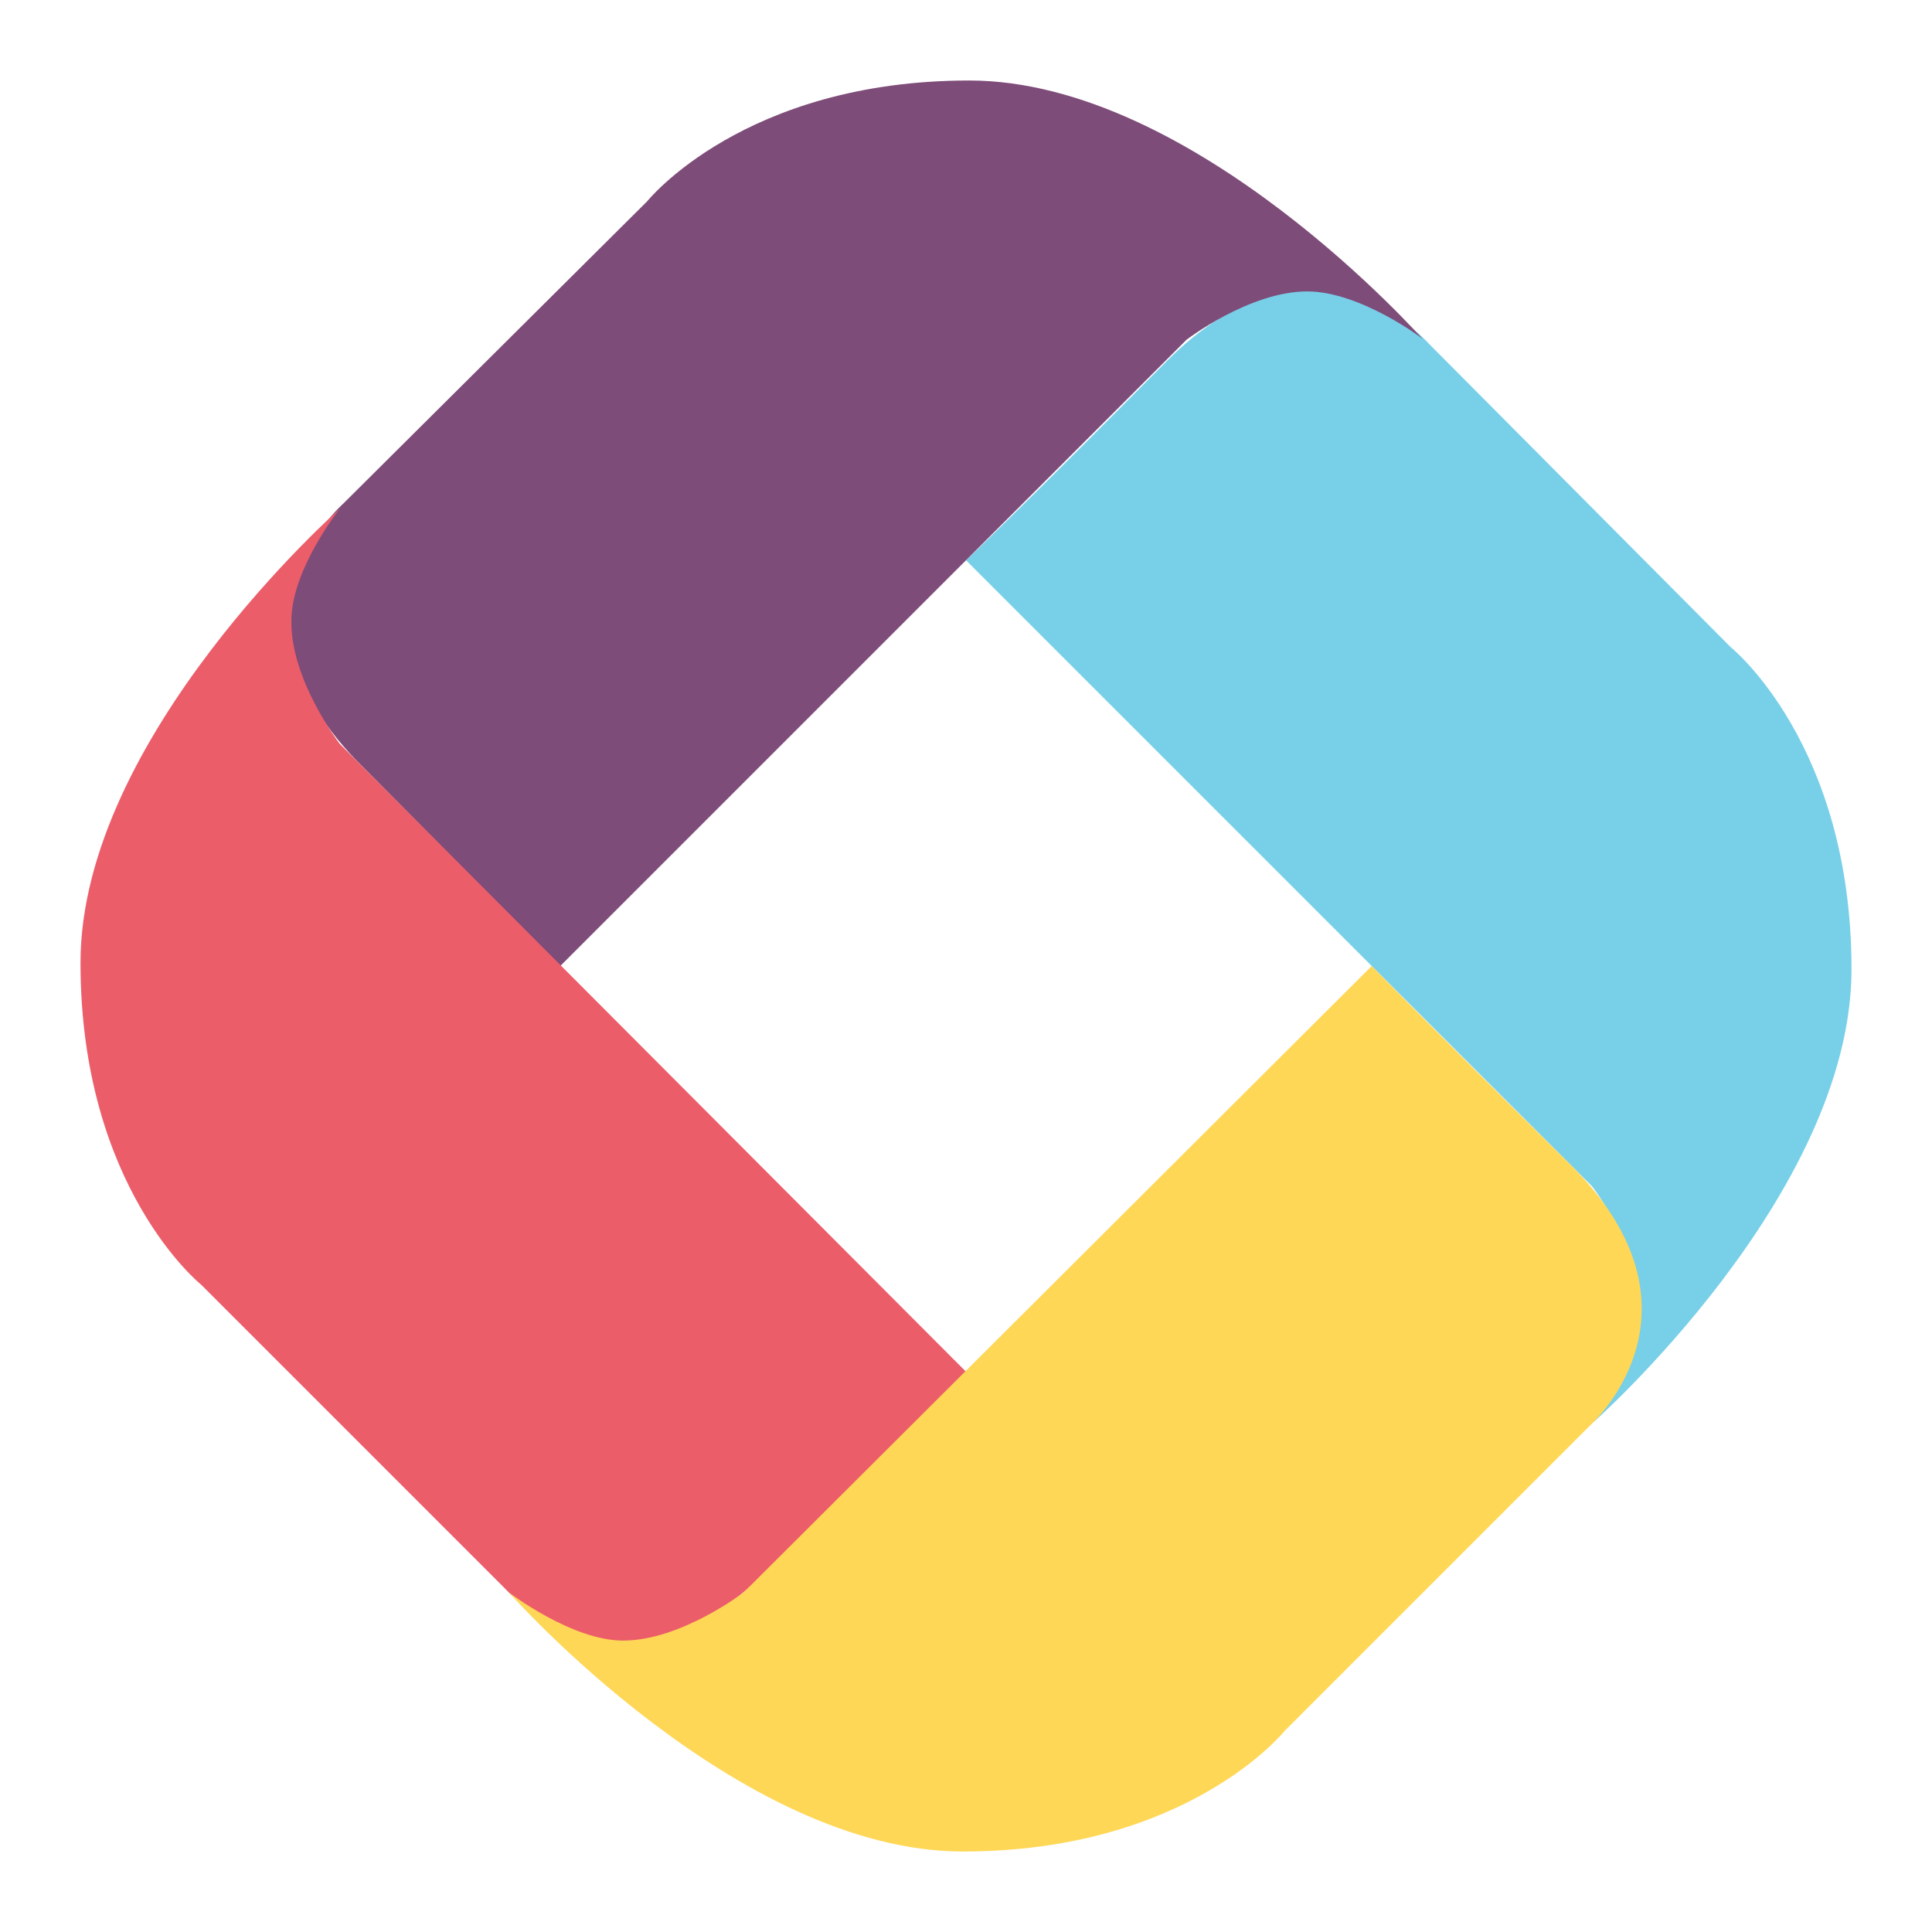 <?xml version="1.0" encoding="utf-8"?>
<!-- Generator: Adobe Illustrator 27.8.1, SVG Export Plug-In . SVG Version: 6.00 Build 0)  -->
<svg version="1.1" id="Layer_1" xmlns="http://www.w3.org/2000/svg" xmlns:xlink="http://www.w3.org/1999/xlink" x="0px" y="0px"
	 viewBox="0 0 120 120" style="enable-background:new 0 0 120 120;" xml:space="preserve">
<style type="text/css">
	.st0{fill-rule:evenodd;clip-rule:evenodd;fill:#78CFE8;}
	.st1{fill-rule:evenodd;clip-rule:evenodd;fill:#7E4C79;}
	.st2{fill-rule:evenodd;clip-rule:evenodd;fill:#EC5D6A;}
	.st3{fill-rule:evenodd;clip-rule:evenodd;fill:#FFD756;}
</style>
<g>
	<path class="st0" d="M98.9,88.4c0,0,16.1-14.2,16.1-28.2s-7.5-20-7.5-20L88.7,21.3c0,0-7.1-8.1-16.3,1.2S60,34.8,60,34.8l38.9,38.9
		c0,0,3,3.9,3,7.5C101.9,84.5,98.9,88.5,98.9,88.4L98.9,88.4L98.9,88.4z"/>
	<path class="st1" d="M88.4,21.1c0,0-14.2-16.1-28.2-16.1s-20,7.5-20,7.5L21.3,31.3c0,0-8.1,7.1,1.2,16.3L34.8,60l38.9-38.9
		c0,0,3.9-3,7.5-3C84.5,18.1,88.5,21.1,88.4,21.1L88.4,21.1L88.4,21.1z"/>
	<path class="st2" d="M21.1,31.6c0,0-16.1,14.2-16.1,28.2s7.5,20,7.5,20l18.9,18.9c0,0,7.1,8.1,16.3-1.2L60,85.2L21.1,46.2
		c0,0-3-3.9-3-7.5C18,35.5,21.1,31.6,21.1,31.6L21.1,31.6L21.1,31.6z"/>
	<path class="st3" d="M31.6,98.9c0,0,14.2,16.1,28.2,16.1s20-7.5,20-7.5l18.9-18.9c0,0,8.1-7.1-1.2-16.3S85.2,60,85.2,60L46.2,98.9
		c0,0-3.9,3-7.5,3C35.5,101.9,31.6,98.9,31.6,98.9L31.6,98.9L31.6,98.9z"/>
</g>
</svg>
